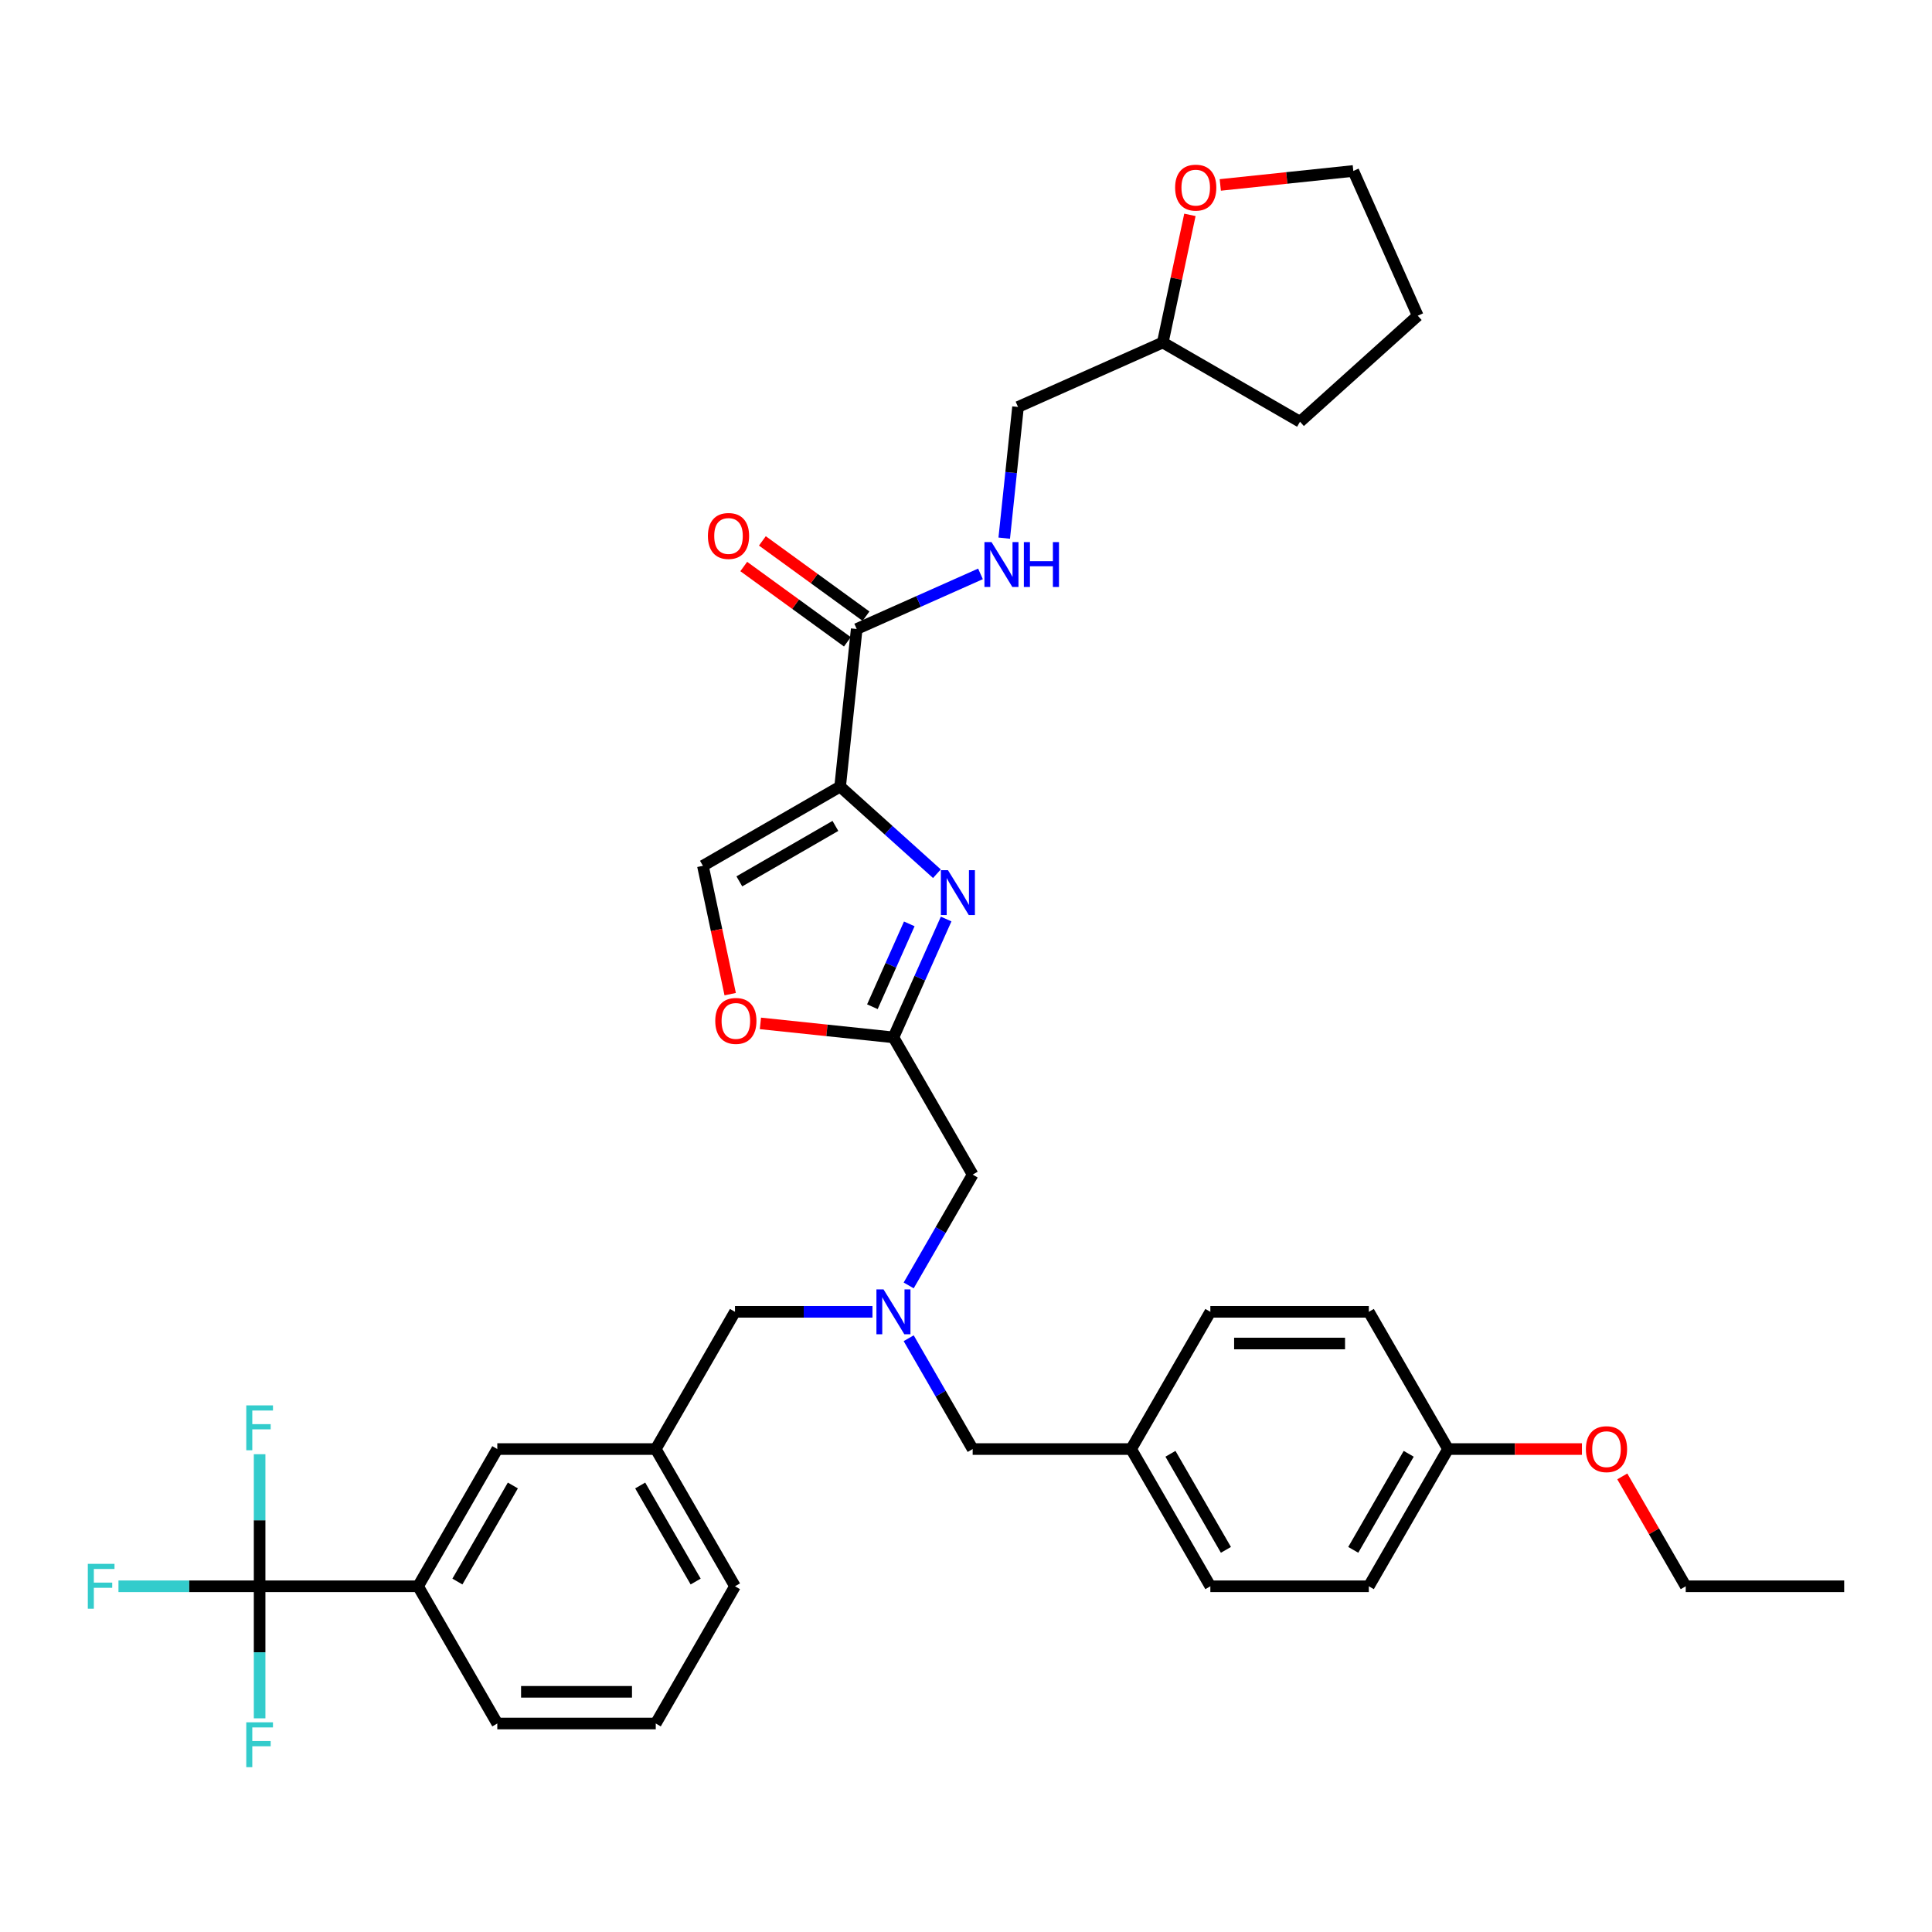 <?xml version='1.0' encoding='iso-8859-1'?>
<svg version='1.1' baseProfile='full'
              xmlns='http://www.w3.org/2000/svg'
                      xmlns:rdkit='http://www.rdkit.org/xml'
                      xmlns:xlink='http://www.w3.org/1999/xlink'
                  xml:space='preserve'
width='1000px' height='1000px' viewBox='0 0 1000 1000'>
<!-- END OF HEADER -->
<rect style='opacity:1.0;fill:#FFFFFF;stroke:none' width='1000' height='1000' x='0' y='0'> </rect>
<path class='bond-0' d='M 615.895,111.214 L 608.873,144.248' style='fill:none;fill-rule:evenodd;stroke:#FF0000;stroke-width:6px;stroke-linecap:butt;stroke-linejoin:miter;stroke-opacity:1' />
<path class='bond-0' d='M 608.873,144.248 L 601.852,177.282' style='fill:none;fill-rule:evenodd;stroke:#000000;stroke-width:6px;stroke-linecap:butt;stroke-linejoin:miter;stroke-opacity:1' />
<path class='bond-1' d='M 631.617,95.722 L 666.044,92.103' style='fill:none;fill-rule:evenodd;stroke:#FF0000;stroke-width:6px;stroke-linecap:butt;stroke-linejoin:miter;stroke-opacity:1' />
<path class='bond-1' d='M 666.044,92.103 L 700.472,88.485' style='fill:none;fill-rule:evenodd;stroke:#000000;stroke-width:6px;stroke-linecap:butt;stroke-linejoin:miter;stroke-opacity:1' />
<path class='bond-2' d='M 448.247,318.933 L 421.427,299.447' style='fill:none;fill-rule:evenodd;stroke:#000000;stroke-width:6px;stroke-linecap:butt;stroke-linejoin:miter;stroke-opacity:1' />
<path class='bond-2' d='M 421.427,299.447 L 394.607,279.961' style='fill:none;fill-rule:evenodd;stroke:#FF0000;stroke-width:6px;stroke-linecap:butt;stroke-linejoin:miter;stroke-opacity:1' />
<path class='bond-2' d='M 438.606,332.204 L 411.785,312.718' style='fill:none;fill-rule:evenodd;stroke:#000000;stroke-width:6px;stroke-linecap:butt;stroke-linejoin:miter;stroke-opacity:1' />
<path class='bond-2' d='M 411.785,312.718 L 384.965,293.232' style='fill:none;fill-rule:evenodd;stroke:#FF0000;stroke-width:6px;stroke-linecap:butt;stroke-linejoin:miter;stroke-opacity:1' />
<path class='bond-3' d='M 443.426,325.568 L 475.46,311.306' style='fill:none;fill-rule:evenodd;stroke:#000000;stroke-width:6px;stroke-linecap:butt;stroke-linejoin:miter;stroke-opacity:1' />
<path class='bond-3' d='M 475.46,311.306 L 507.494,297.044' style='fill:none;fill-rule:evenodd;stroke:#0000FF;stroke-width:6px;stroke-linecap:butt;stroke-linejoin:miter;stroke-opacity:1' />
<path class='bond-4' d='M 443.426,325.568 L 434.853,407.136' style='fill:none;fill-rule:evenodd;stroke:#000000;stroke-width:6px;stroke-linecap:butt;stroke-linejoin:miter;stroke-opacity:1' />
<path class='bond-5' d='M 519.789,278.545 L 523.357,244.593' style='fill:none;fill-rule:evenodd;stroke:#0000FF;stroke-width:6px;stroke-linecap:butt;stroke-linejoin:miter;stroke-opacity:1' />
<path class='bond-5' d='M 523.357,244.593 L 526.926,210.642' style='fill:none;fill-rule:evenodd;stroke:#000000;stroke-width:6px;stroke-linecap:butt;stroke-linejoin:miter;stroke-opacity:1' />
<path class='bond-6' d='M 601.852,177.282 L 526.926,210.642' style='fill:none;fill-rule:evenodd;stroke:#000000;stroke-width:6px;stroke-linecap:butt;stroke-linejoin:miter;stroke-opacity:1' />
<path class='bond-7' d='M 601.852,177.282 L 672.88,218.291' style='fill:none;fill-rule:evenodd;stroke:#000000;stroke-width:6px;stroke-linecap:butt;stroke-linejoin:miter;stroke-opacity:1' />
<path class='bond-8' d='M 470.333,665.335 L 486.893,636.653' style='fill:none;fill-rule:evenodd;stroke:#0000FF;stroke-width:6px;stroke-linecap:butt;stroke-linejoin:miter;stroke-opacity:1' />
<path class='bond-8' d='M 486.893,636.653 L 503.453,607.971' style='fill:none;fill-rule:evenodd;stroke:#000000;stroke-width:6px;stroke-linecap:butt;stroke-linejoin:miter;stroke-opacity:1' />
<path class='bond-9' d='M 470.333,692.663 L 486.893,721.346' style='fill:none;fill-rule:evenodd;stroke:#0000FF;stroke-width:6px;stroke-linecap:butt;stroke-linejoin:miter;stroke-opacity:1' />
<path class='bond-9' d='M 486.893,721.346 L 503.453,750.028' style='fill:none;fill-rule:evenodd;stroke:#000000;stroke-width:6px;stroke-linecap:butt;stroke-linejoin:miter;stroke-opacity:1' />
<path class='bond-10' d='M 451.585,678.999 L 416.007,678.999' style='fill:none;fill-rule:evenodd;stroke:#0000FF;stroke-width:6px;stroke-linecap:butt;stroke-linejoin:miter;stroke-opacity:1' />
<path class='bond-10' d='M 416.007,678.999 L 380.428,678.999' style='fill:none;fill-rule:evenodd;stroke:#000000;stroke-width:6px;stroke-linecap:butt;stroke-linejoin:miter;stroke-opacity:1' />
<path class='bond-11' d='M 503.453,607.971 L 462.444,536.942' style='fill:none;fill-rule:evenodd;stroke:#000000;stroke-width:6px;stroke-linecap:butt;stroke-linejoin:miter;stroke-opacity:1' />
<path class='bond-12' d='M 503.453,750.028 L 585.47,750.028' style='fill:none;fill-rule:evenodd;stroke:#000000;stroke-width:6px;stroke-linecap:butt;stroke-linejoin:miter;stroke-opacity:1' />
<path class='bond-13' d='M 484.945,452.238 L 459.899,429.687' style='fill:none;fill-rule:evenodd;stroke:#0000FF;stroke-width:6px;stroke-linecap:butt;stroke-linejoin:miter;stroke-opacity:1' />
<path class='bond-13' d='M 459.899,429.687 L 434.853,407.136' style='fill:none;fill-rule:evenodd;stroke:#000000;stroke-width:6px;stroke-linecap:butt;stroke-linejoin:miter;stroke-opacity:1' />
<path class='bond-14' d='M 489.72,475.68 L 476.082,506.311' style='fill:none;fill-rule:evenodd;stroke:#0000FF;stroke-width:6px;stroke-linecap:butt;stroke-linejoin:miter;stroke-opacity:1' />
<path class='bond-14' d='M 476.082,506.311 L 462.444,536.942' style='fill:none;fill-rule:evenodd;stroke:#000000;stroke-width:6px;stroke-linecap:butt;stroke-linejoin:miter;stroke-opacity:1' />
<path class='bond-14' d='M 470.644,478.197 L 461.097,499.639' style='fill:none;fill-rule:evenodd;stroke:#0000FF;stroke-width:6px;stroke-linecap:butt;stroke-linejoin:miter;stroke-opacity:1' />
<path class='bond-14' d='M 461.097,499.639 L 451.551,521.081' style='fill:none;fill-rule:evenodd;stroke:#000000;stroke-width:6px;stroke-linecap:butt;stroke-linejoin:miter;stroke-opacity:1' />
<path class='bond-15' d='M 434.853,407.136 L 363.825,448.144' style='fill:none;fill-rule:evenodd;stroke:#000000;stroke-width:6px;stroke-linecap:butt;stroke-linejoin:miter;stroke-opacity:1' />
<path class='bond-15' d='M 432.401,427.493 L 382.681,456.199' style='fill:none;fill-rule:evenodd;stroke:#000000;stroke-width:6px;stroke-linecap:butt;stroke-linejoin:miter;stroke-opacity:1' />
<path class='bond-16' d='M 363.825,448.144 L 370.885,481.359' style='fill:none;fill-rule:evenodd;stroke:#000000;stroke-width:6px;stroke-linecap:butt;stroke-linejoin:miter;stroke-opacity:1' />
<path class='bond-16' d='M 370.885,481.359 L 377.945,514.574' style='fill:none;fill-rule:evenodd;stroke:#FF0000;stroke-width:6px;stroke-linecap:butt;stroke-linejoin:miter;stroke-opacity:1' />
<path class='bond-17' d='M 585.47,750.028 L 626.478,678.999' style='fill:none;fill-rule:evenodd;stroke:#000000;stroke-width:6px;stroke-linecap:butt;stroke-linejoin:miter;stroke-opacity:1' />
<path class='bond-18' d='M 585.47,750.028 L 626.478,821.057' style='fill:none;fill-rule:evenodd;stroke:#000000;stroke-width:6px;stroke-linecap:butt;stroke-linejoin:miter;stroke-opacity:1' />
<path class='bond-18' d='M 605.827,752.481 L 634.533,802.201' style='fill:none;fill-rule:evenodd;stroke:#000000;stroke-width:6px;stroke-linecap:butt;stroke-linejoin:miter;stroke-opacity:1' />
<path class='bond-19' d='M 749.503,750.028 L 708.495,821.057' style='fill:none;fill-rule:evenodd;stroke:#000000;stroke-width:6px;stroke-linecap:butt;stroke-linejoin:miter;stroke-opacity:1' />
<path class='bond-19' d='M 729.146,752.481 L 700.441,802.201' style='fill:none;fill-rule:evenodd;stroke:#000000;stroke-width:6px;stroke-linecap:butt;stroke-linejoin:miter;stroke-opacity:1' />
<path class='bond-20' d='M 749.503,750.028 L 784.155,750.028' style='fill:none;fill-rule:evenodd;stroke:#000000;stroke-width:6px;stroke-linecap:butt;stroke-linejoin:miter;stroke-opacity:1' />
<path class='bond-20' d='M 784.155,750.028 L 818.808,750.028' style='fill:none;fill-rule:evenodd;stroke:#FF0000;stroke-width:6px;stroke-linecap:butt;stroke-linejoin:miter;stroke-opacity:1' />
<path class='bond-21' d='M 749.503,750.028 L 708.495,678.999' style='fill:none;fill-rule:evenodd;stroke:#000000;stroke-width:6px;stroke-linecap:butt;stroke-linejoin:miter;stroke-opacity:1' />
<path class='bond-22' d='M 134.377,821.057 L 216.394,821.057' style='fill:none;fill-rule:evenodd;stroke:#000000;stroke-width:6px;stroke-linecap:butt;stroke-linejoin:miter;stroke-opacity:1' />
<path class='bond-23' d='M 134.377,821.057 L 97.847,821.057' style='fill:none;fill-rule:evenodd;stroke:#000000;stroke-width:6px;stroke-linecap:butt;stroke-linejoin:miter;stroke-opacity:1' />
<path class='bond-23' d='M 97.847,821.057 L 61.317,821.057' style='fill:none;fill-rule:evenodd;stroke:#33CCCC;stroke-width:6px;stroke-linecap:butt;stroke-linejoin:miter;stroke-opacity:1' />
<path class='bond-24' d='M 134.377,821.057 L 134.377,855.233' style='fill:none;fill-rule:evenodd;stroke:#000000;stroke-width:6px;stroke-linecap:butt;stroke-linejoin:miter;stroke-opacity:1' />
<path class='bond-24' d='M 134.377,855.233 L 134.377,889.409' style='fill:none;fill-rule:evenodd;stroke:#33CCCC;stroke-width:6px;stroke-linecap:butt;stroke-linejoin:miter;stroke-opacity:1' />
<path class='bond-25' d='M 134.377,821.057 L 134.377,786.88' style='fill:none;fill-rule:evenodd;stroke:#000000;stroke-width:6px;stroke-linecap:butt;stroke-linejoin:miter;stroke-opacity:1' />
<path class='bond-25' d='M 134.377,786.88 L 134.377,752.704' style='fill:none;fill-rule:evenodd;stroke:#33CCCC;stroke-width:6px;stroke-linecap:butt;stroke-linejoin:miter;stroke-opacity:1' />
<path class='bond-26' d='M 216.394,821.057 L 257.402,750.028' style='fill:none;fill-rule:evenodd;stroke:#000000;stroke-width:6px;stroke-linecap:butt;stroke-linejoin:miter;stroke-opacity:1' />
<path class='bond-26' d='M 236.751,818.604 L 265.457,768.884' style='fill:none;fill-rule:evenodd;stroke:#000000;stroke-width:6px;stroke-linecap:butt;stroke-linejoin:miter;stroke-opacity:1' />
<path class='bond-27' d='M 216.394,821.057 L 257.402,892.085' style='fill:none;fill-rule:evenodd;stroke:#000000;stroke-width:6px;stroke-linecap:butt;stroke-linejoin:miter;stroke-opacity:1' />
<path class='bond-28' d='M 257.402,750.028 L 339.419,750.028' style='fill:none;fill-rule:evenodd;stroke:#000000;stroke-width:6px;stroke-linecap:butt;stroke-linejoin:miter;stroke-opacity:1' />
<path class='bond-29' d='M 339.419,750.028 L 380.428,678.999' style='fill:none;fill-rule:evenodd;stroke:#000000;stroke-width:6px;stroke-linecap:butt;stroke-linejoin:miter;stroke-opacity:1' />
<path class='bond-30' d='M 339.419,750.028 L 380.428,821.057' style='fill:none;fill-rule:evenodd;stroke:#000000;stroke-width:6px;stroke-linecap:butt;stroke-linejoin:miter;stroke-opacity:1' />
<path class='bond-30' d='M 331.365,768.884 L 360.071,818.604' style='fill:none;fill-rule:evenodd;stroke:#000000;stroke-width:6px;stroke-linecap:butt;stroke-linejoin:miter;stroke-opacity:1' />
<path class='bond-31' d='M 257.402,892.085 L 339.419,892.085' style='fill:none;fill-rule:evenodd;stroke:#000000;stroke-width:6px;stroke-linecap:butt;stroke-linejoin:miter;stroke-opacity:1' />
<path class='bond-31' d='M 269.705,875.682 L 327.117,875.682' style='fill:none;fill-rule:evenodd;stroke:#000000;stroke-width:6px;stroke-linecap:butt;stroke-linejoin:miter;stroke-opacity:1' />
<path class='bond-32' d='M 339.419,892.085 L 380.428,821.057' style='fill:none;fill-rule:evenodd;stroke:#000000;stroke-width:6px;stroke-linecap:butt;stroke-linejoin:miter;stroke-opacity:1' />
<path class='bond-33' d='M 626.478,678.999 L 708.495,678.999' style='fill:none;fill-rule:evenodd;stroke:#000000;stroke-width:6px;stroke-linecap:butt;stroke-linejoin:miter;stroke-opacity:1' />
<path class='bond-33' d='M 638.781,695.403 L 696.192,695.403' style='fill:none;fill-rule:evenodd;stroke:#000000;stroke-width:6px;stroke-linecap:butt;stroke-linejoin:miter;stroke-opacity:1' />
<path class='bond-34' d='M 626.478,821.057 L 708.495,821.057' style='fill:none;fill-rule:evenodd;stroke:#000000;stroke-width:6px;stroke-linecap:butt;stroke-linejoin:miter;stroke-opacity:1' />
<path class='bond-35' d='M 839.693,764.184 L 856.111,792.62' style='fill:none;fill-rule:evenodd;stroke:#FF0000;stroke-width:6px;stroke-linecap:butt;stroke-linejoin:miter;stroke-opacity:1' />
<path class='bond-35' d='M 856.111,792.62 L 872.529,821.057' style='fill:none;fill-rule:evenodd;stroke:#000000;stroke-width:6px;stroke-linecap:butt;stroke-linejoin:miter;stroke-opacity:1' />
<path class='bond-36' d='M 872.529,821.057 L 954.545,821.057' style='fill:none;fill-rule:evenodd;stroke:#000000;stroke-width:6px;stroke-linecap:butt;stroke-linejoin:miter;stroke-opacity:1' />
<path class='bond-37' d='M 393.59,529.705 L 428.017,533.324' style='fill:none;fill-rule:evenodd;stroke:#FF0000;stroke-width:6px;stroke-linecap:butt;stroke-linejoin:miter;stroke-opacity:1' />
<path class='bond-37' d='M 428.017,533.324 L 462.444,536.942' style='fill:none;fill-rule:evenodd;stroke:#000000;stroke-width:6px;stroke-linecap:butt;stroke-linejoin:miter;stroke-opacity:1' />
<path class='bond-38' d='M 700.472,88.485 L 733.831,163.411' style='fill:none;fill-rule:evenodd;stroke:#000000;stroke-width:6px;stroke-linecap:butt;stroke-linejoin:miter;stroke-opacity:1' />
<path class='bond-39' d='M 672.88,218.291 L 733.831,163.411' style='fill:none;fill-rule:evenodd;stroke:#000000;stroke-width:6px;stroke-linecap:butt;stroke-linejoin:miter;stroke-opacity:1' />
<path  class='atom-0' d='M 608.242 97.123
Q 608.242 91.546, 610.998 88.43
Q 613.753 85.313, 618.904 85.313
Q 624.055 85.313, 626.81 88.43
Q 629.566 91.546, 629.566 97.123
Q 629.566 102.766, 626.778 105.981
Q 623.989 109.163, 618.904 109.163
Q 613.786 109.163, 610.998 105.981
Q 608.242 102.799, 608.242 97.123
M 618.904 106.539
Q 622.447 106.539, 624.35 104.177
Q 626.286 101.782, 626.286 97.123
Q 626.286 92.563, 624.35 90.267
Q 622.447 87.938, 618.904 87.938
Q 615.361 87.938, 613.425 90.234
Q 611.522 92.531, 611.522 97.123
Q 611.522 101.815, 613.425 104.177
Q 615.361 106.539, 618.904 106.539
' fill='#FF0000'/>
<path  class='atom-2' d='M 366.411 277.426
Q 366.411 271.849, 369.167 268.732
Q 371.923 265.615, 377.073 265.615
Q 382.224 265.615, 384.98 268.732
Q 387.736 271.849, 387.736 277.426
Q 387.736 283.068, 384.947 286.284
Q 382.158 289.466, 377.073 289.466
Q 371.956 289.466, 369.167 286.284
Q 366.411 283.101, 366.411 277.426
M 377.073 286.841
Q 380.617 286.841, 382.519 284.479
Q 384.455 282.084, 384.455 277.426
Q 384.455 272.866, 382.519 270.569
Q 380.617 268.24, 377.073 268.24
Q 373.53 268.24, 371.595 270.536
Q 369.692 272.833, 369.692 277.426
Q 369.692 282.117, 371.595 284.479
Q 373.53 286.841, 377.073 286.841
' fill='#FF0000'/>
<path  class='atom-3' d='M 513.218 280.596
L 520.829 292.898
Q 521.584 294.112, 522.798 296.31
Q 524.012 298.508, 524.077 298.639
L 524.077 280.596
L 527.161 280.596
L 527.161 303.823
L 523.979 303.823
L 515.81 290.372
Q 514.859 288.797, 513.842 286.993
Q 512.857 285.188, 512.562 284.631
L 512.562 303.823
L 509.544 303.823
L 509.544 280.596
L 513.218 280.596
' fill='#0000FF'/>
<path  class='atom-3' d='M 529.95 280.596
L 533.099 280.596
L 533.099 290.47
L 544.975 290.47
L 544.975 280.596
L 548.125 280.596
L 548.125 303.823
L 544.975 303.823
L 544.975 293.095
L 533.099 293.095
L 533.099 303.823
L 529.95 303.823
L 529.95 280.596
' fill='#0000FF'/>
<path  class='atom-5' d='M 457.31 667.386
L 464.921 679.688
Q 465.676 680.902, 466.89 683.1
Q 468.104 685.298, 468.169 685.429
L 468.169 667.386
L 471.253 667.386
L 471.253 690.613
L 468.071 690.613
L 459.902 677.162
Q 458.951 675.587, 457.934 673.783
Q 456.949 671.979, 456.654 671.421
L 456.654 690.613
L 453.636 690.613
L 453.636 667.386
L 457.31 667.386
' fill='#0000FF'/>
<path  class='atom-8' d='M 490.669 450.402
L 498.281 462.705
Q 499.035 463.919, 500.249 466.117
Q 501.463 468.315, 501.529 468.446
L 501.529 450.402
L 504.612 450.402
L 504.612 473.629
L 501.43 473.629
L 493.261 460.179
Q 492.31 458.604, 491.293 456.8
Q 490.309 454.995, 490.013 454.438
L 490.013 473.629
L 486.995 473.629
L 486.995 450.402
L 490.669 450.402
' fill='#0000FF'/>
<path  class='atom-16' d='M 45.455 809.443
L 59.266 809.443
L 59.266 812.1
L 48.571 812.1
L 48.571 819.154
L 58.085 819.154
L 58.085 821.844
L 48.571 821.844
L 48.571 832.67
L 45.455 832.67
L 45.455 809.443
' fill='#33CCCC'/>
<path  class='atom-17' d='M 127.471 891.46
L 141.283 891.46
L 141.283 894.117
L 130.588 894.117
L 130.588 901.171
L 140.102 901.171
L 140.102 903.861
L 130.588 903.861
L 130.588 914.687
L 127.471 914.687
L 127.471 891.46
' fill='#33CCCC'/>
<path  class='atom-18' d='M 127.471 727.426
L 141.283 727.426
L 141.283 730.084
L 130.588 730.084
L 130.588 737.137
L 140.102 737.137
L 140.102 739.827
L 130.588 739.827
L 130.588 750.653
L 127.471 750.653
L 127.471 727.426
' fill='#33CCCC'/>
<path  class='atom-28' d='M 820.858 750.094
Q 820.858 744.516, 823.614 741.4
Q 826.37 738.283, 831.52 738.283
Q 836.671 738.283, 839.427 741.4
Q 842.182 744.516, 842.182 750.094
Q 842.182 755.736, 839.394 758.951
Q 836.605 762.134, 831.52 762.134
Q 826.402 762.134, 823.614 758.951
Q 820.858 755.769, 820.858 750.094
M 831.52 759.509
Q 835.063 759.509, 836.966 757.147
Q 838.902 754.752, 838.902 750.094
Q 838.902 745.533, 836.966 743.237
Q 835.063 740.908, 831.52 740.908
Q 827.977 740.908, 826.041 743.204
Q 824.139 745.501, 824.139 750.094
Q 824.139 754.785, 826.041 757.147
Q 827.977 759.509, 831.52 759.509
' fill='#FF0000'/>
<path  class='atom-31' d='M 370.215 528.435
Q 370.215 522.857, 372.971 519.741
Q 375.726 516.624, 380.877 516.624
Q 386.028 516.624, 388.783 519.741
Q 391.539 522.857, 391.539 528.435
Q 391.539 534.077, 388.751 537.292
Q 385.962 540.475, 380.877 540.475
Q 375.759 540.475, 372.971 537.292
Q 370.215 534.11, 370.215 528.435
M 380.877 537.85
Q 384.42 537.85, 386.323 535.488
Q 388.258 533.093, 388.258 528.435
Q 388.258 523.874, 386.323 521.578
Q 384.42 519.249, 380.877 519.249
Q 377.334 519.249, 375.398 521.545
Q 373.495 523.842, 373.495 528.435
Q 373.495 533.126, 375.398 535.488
Q 377.334 537.85, 380.877 537.85
' fill='#FF0000'/>
</svg>
